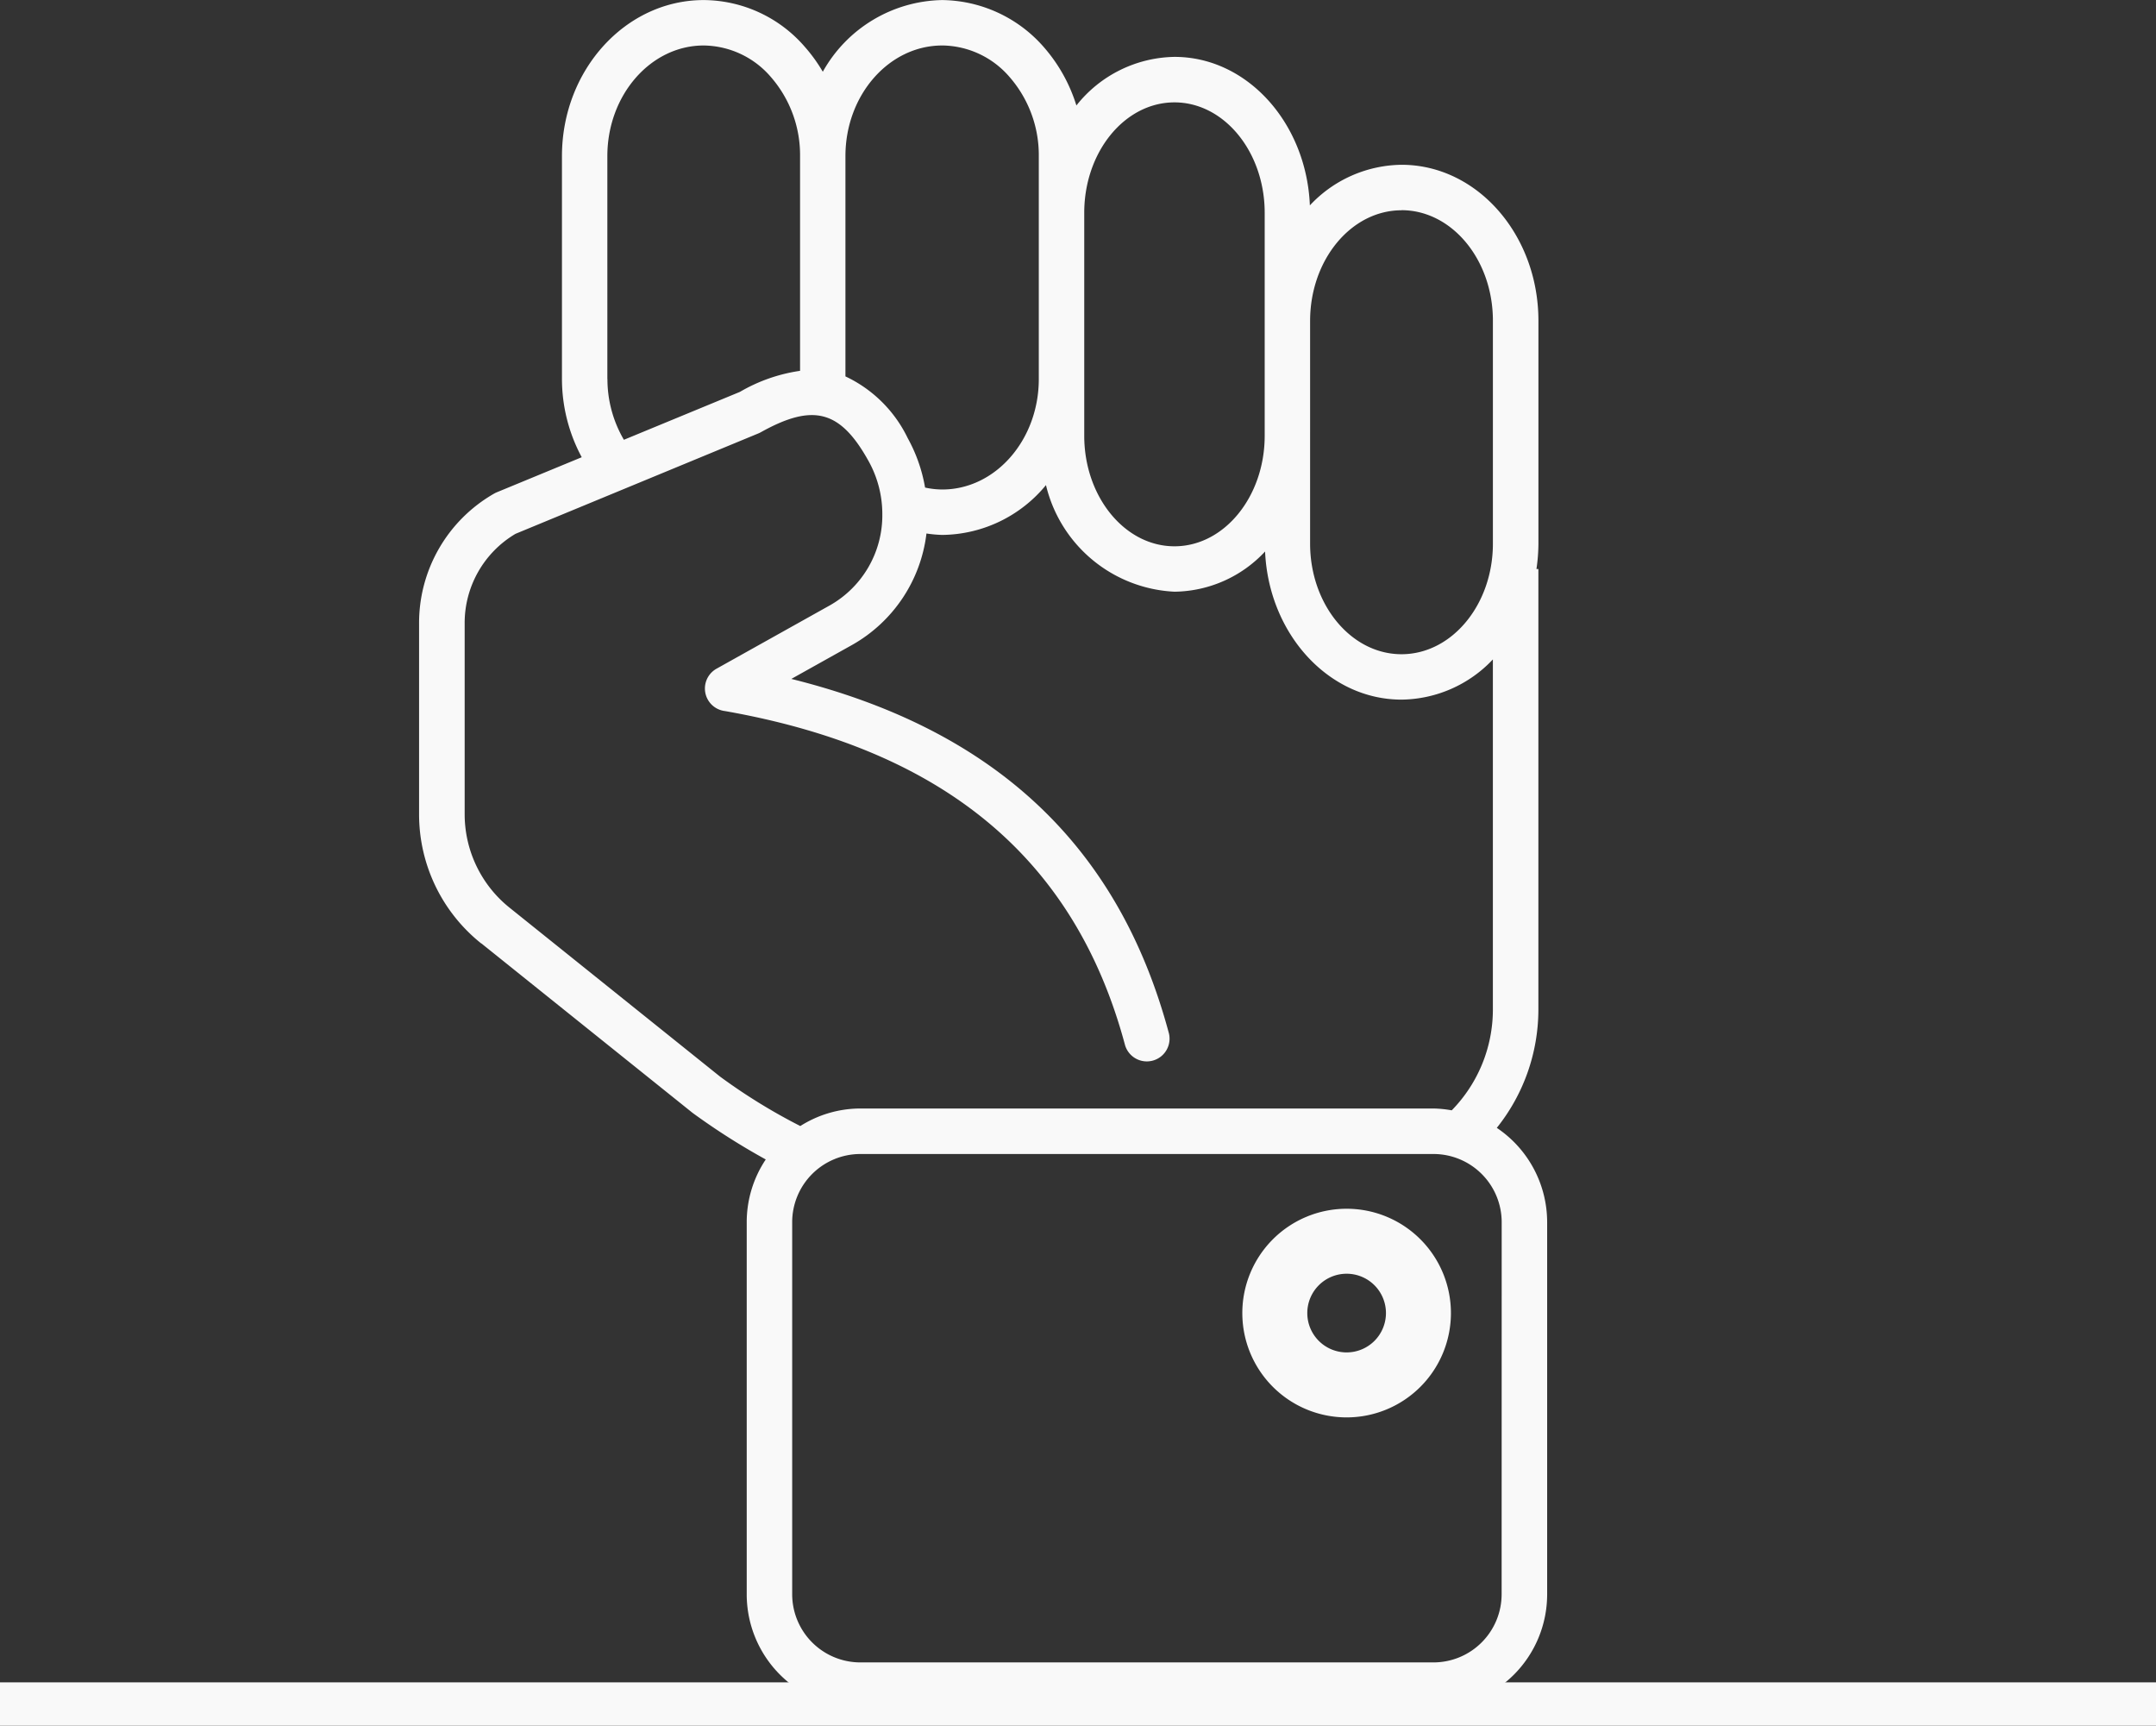 <svg xmlns="http://www.w3.org/2000/svg" width="99.548" height="79.664" viewBox="0 0 99.548 79.664"><rect x="0" y="0" width="99.548" height="79.664" fill="#333333" stroke="none"/><g id="Group_195" data-name="Group 195" transform="translate(-807.5 -1129.157)"><g id="noun-fist-984521" transform="translate(826.85 1129.157)"><path id="Path_3125" data-name="Path 3125" d="M233.277,80.059a8.748,8.748,0,0,0,1.92-5.449V54.26h-.089a8.216,8.216,0,0,0,.091-1.173V42.8c0-3.971-2.834-7.2-6.318-7.2a5.883,5.883,0,0,0-4.235,1.874c-.158-3.81-2.9-6.855-6.248-6.855a5.892,5.892,0,0,0-4.532,2.243,7.421,7.421,0,0,0-1.521-2.713,6.32,6.32,0,0,0-4.673-2.153,6.445,6.445,0,0,0-5.515,3.309,7.332,7.332,0,0,0-.836-1.156,6.215,6.215,0,0,0-4.662-2.153c-3.609,0-6.546,3.232-6.546,7.205v10.29a7.636,7.636,0,0,0,.913,3.609l-3.925,1.62a1.043,1.043,0,0,0-.111.054,6.878,6.878,0,0,0-3.474,6.024v8.79a7.621,7.621,0,0,0,2.858,5.949c.008.006.018.008.026.014l9.741,7.814a31.4,31.4,0,0,0,3.382,2.153,5.209,5.209,0,0,0-.879,2.9v17.179a5.251,5.251,0,0,0,5.245,5.245h26.468a5.251,5.251,0,0,0,5.245-5.245V84.413a5.249,5.249,0,0,0-2.325-4.354Zm-4.4-42.363c2.328,0,4.22,2.289,4.22,5.1V53.089c0,2.814-1.893,5.105-4.22,5.105s-4.22-2.291-4.22-5.105V42.8C224.661,39.986,226.554,37.7,228.881,37.7Zm-14.649.123c0-2.814,1.869-5.1,4.166-5.1s4.166,2.289,4.166,5.1V48.107c0,2.814-1.869,5.105-4.166,5.105s-4.166-2.291-4.166-5.105Zm-6.559-7.727a4.156,4.156,0,0,1,3.107,1.451A5.489,5.489,0,0,1,212.13,35.2v10.29c0,2.811-2,5.1-4.458,5.1a3.855,3.855,0,0,1-.793-.089,7.236,7.236,0,0,0-.8-2.28,6.047,6.047,0,0,0-2.877-2.852V35.2c0-2.816,2.006-5.107,4.469-5.107Zm-15.46,15.4V35.2c0-2.816,2-5.107,4.447-5.107a4.144,4.144,0,0,1,3.1,1.451,5.486,5.486,0,0,1,1.351,3.655v9.913a7.681,7.681,0,0,0-2.778.972l-5.356,2.211a5.538,5.538,0,0,1-.76-2.806ZM187.7,69.9l0,0s0,0,0,0a5.53,5.53,0,0,1-2.079-4.316V56.8a4.783,4.783,0,0,1,2.348-4.164L199.185,48a1.154,1.154,0,0,0,.111-.054c2.411-1.343,3.661-1.018,4.956,1.3a5.03,5.03,0,0,1,.653,2.488,4.776,4.776,0,0,1-2.4,4.192l-5.254,2.936v0a1.048,1.048,0,0,0,.39,1.956c10.125,1.784,16.167,6.827,18.47,15.418a1.049,1.049,0,0,0,2.026-.543c-2.32-8.657-8.041-14.023-17.434-16.359l2.824-1.578a6.84,6.84,0,0,0,3.416-5.135,5.9,5.9,0,0,0,.73.066,6.279,6.279,0,0,0,4.788-2.3,6.419,6.419,0,0,0,5.936,4.921,5.806,5.806,0,0,0,4.181-1.856c.168,3.8,2.926,6.838,6.3,6.838a5.879,5.879,0,0,0,4.218-1.856V74.608a6.652,6.652,0,0,1-1.9,4.642,5.244,5.244,0,0,0-.842-.085H203.888a5.194,5.194,0,0,0-2.77.81,26.643,26.643,0,0,1-3.707-2.284Zm45.8,31.69a3.15,3.15,0,0,1-3.146,3.146H203.889a3.15,3.15,0,0,1-3.146-3.146V84.412a3.15,3.15,0,0,1,3.146-3.146h26.468a3.15,3.15,0,0,1,3.146,3.146Z" transform="translate(-183.516 -27.993)" fill="#f9f9f9"></path><path id="Path_3126" data-name="Path 3126" d="M383.3,392.315A3.316,3.316,0,1,1,379.984,389a3.315,3.315,0,0,1,3.316,3.316" transform="translate(-337.157 -331.7)" fill="none" stroke="#f9f9f9" stroke-miterlimit="10" stroke-width="3"></path></g><line id="Line_6" data-name="Line 6" x2="99.548" transform="translate(807.5 1207.821)" fill="none" stroke="#f9f9f9" stroke-width="2"></line></g></svg>